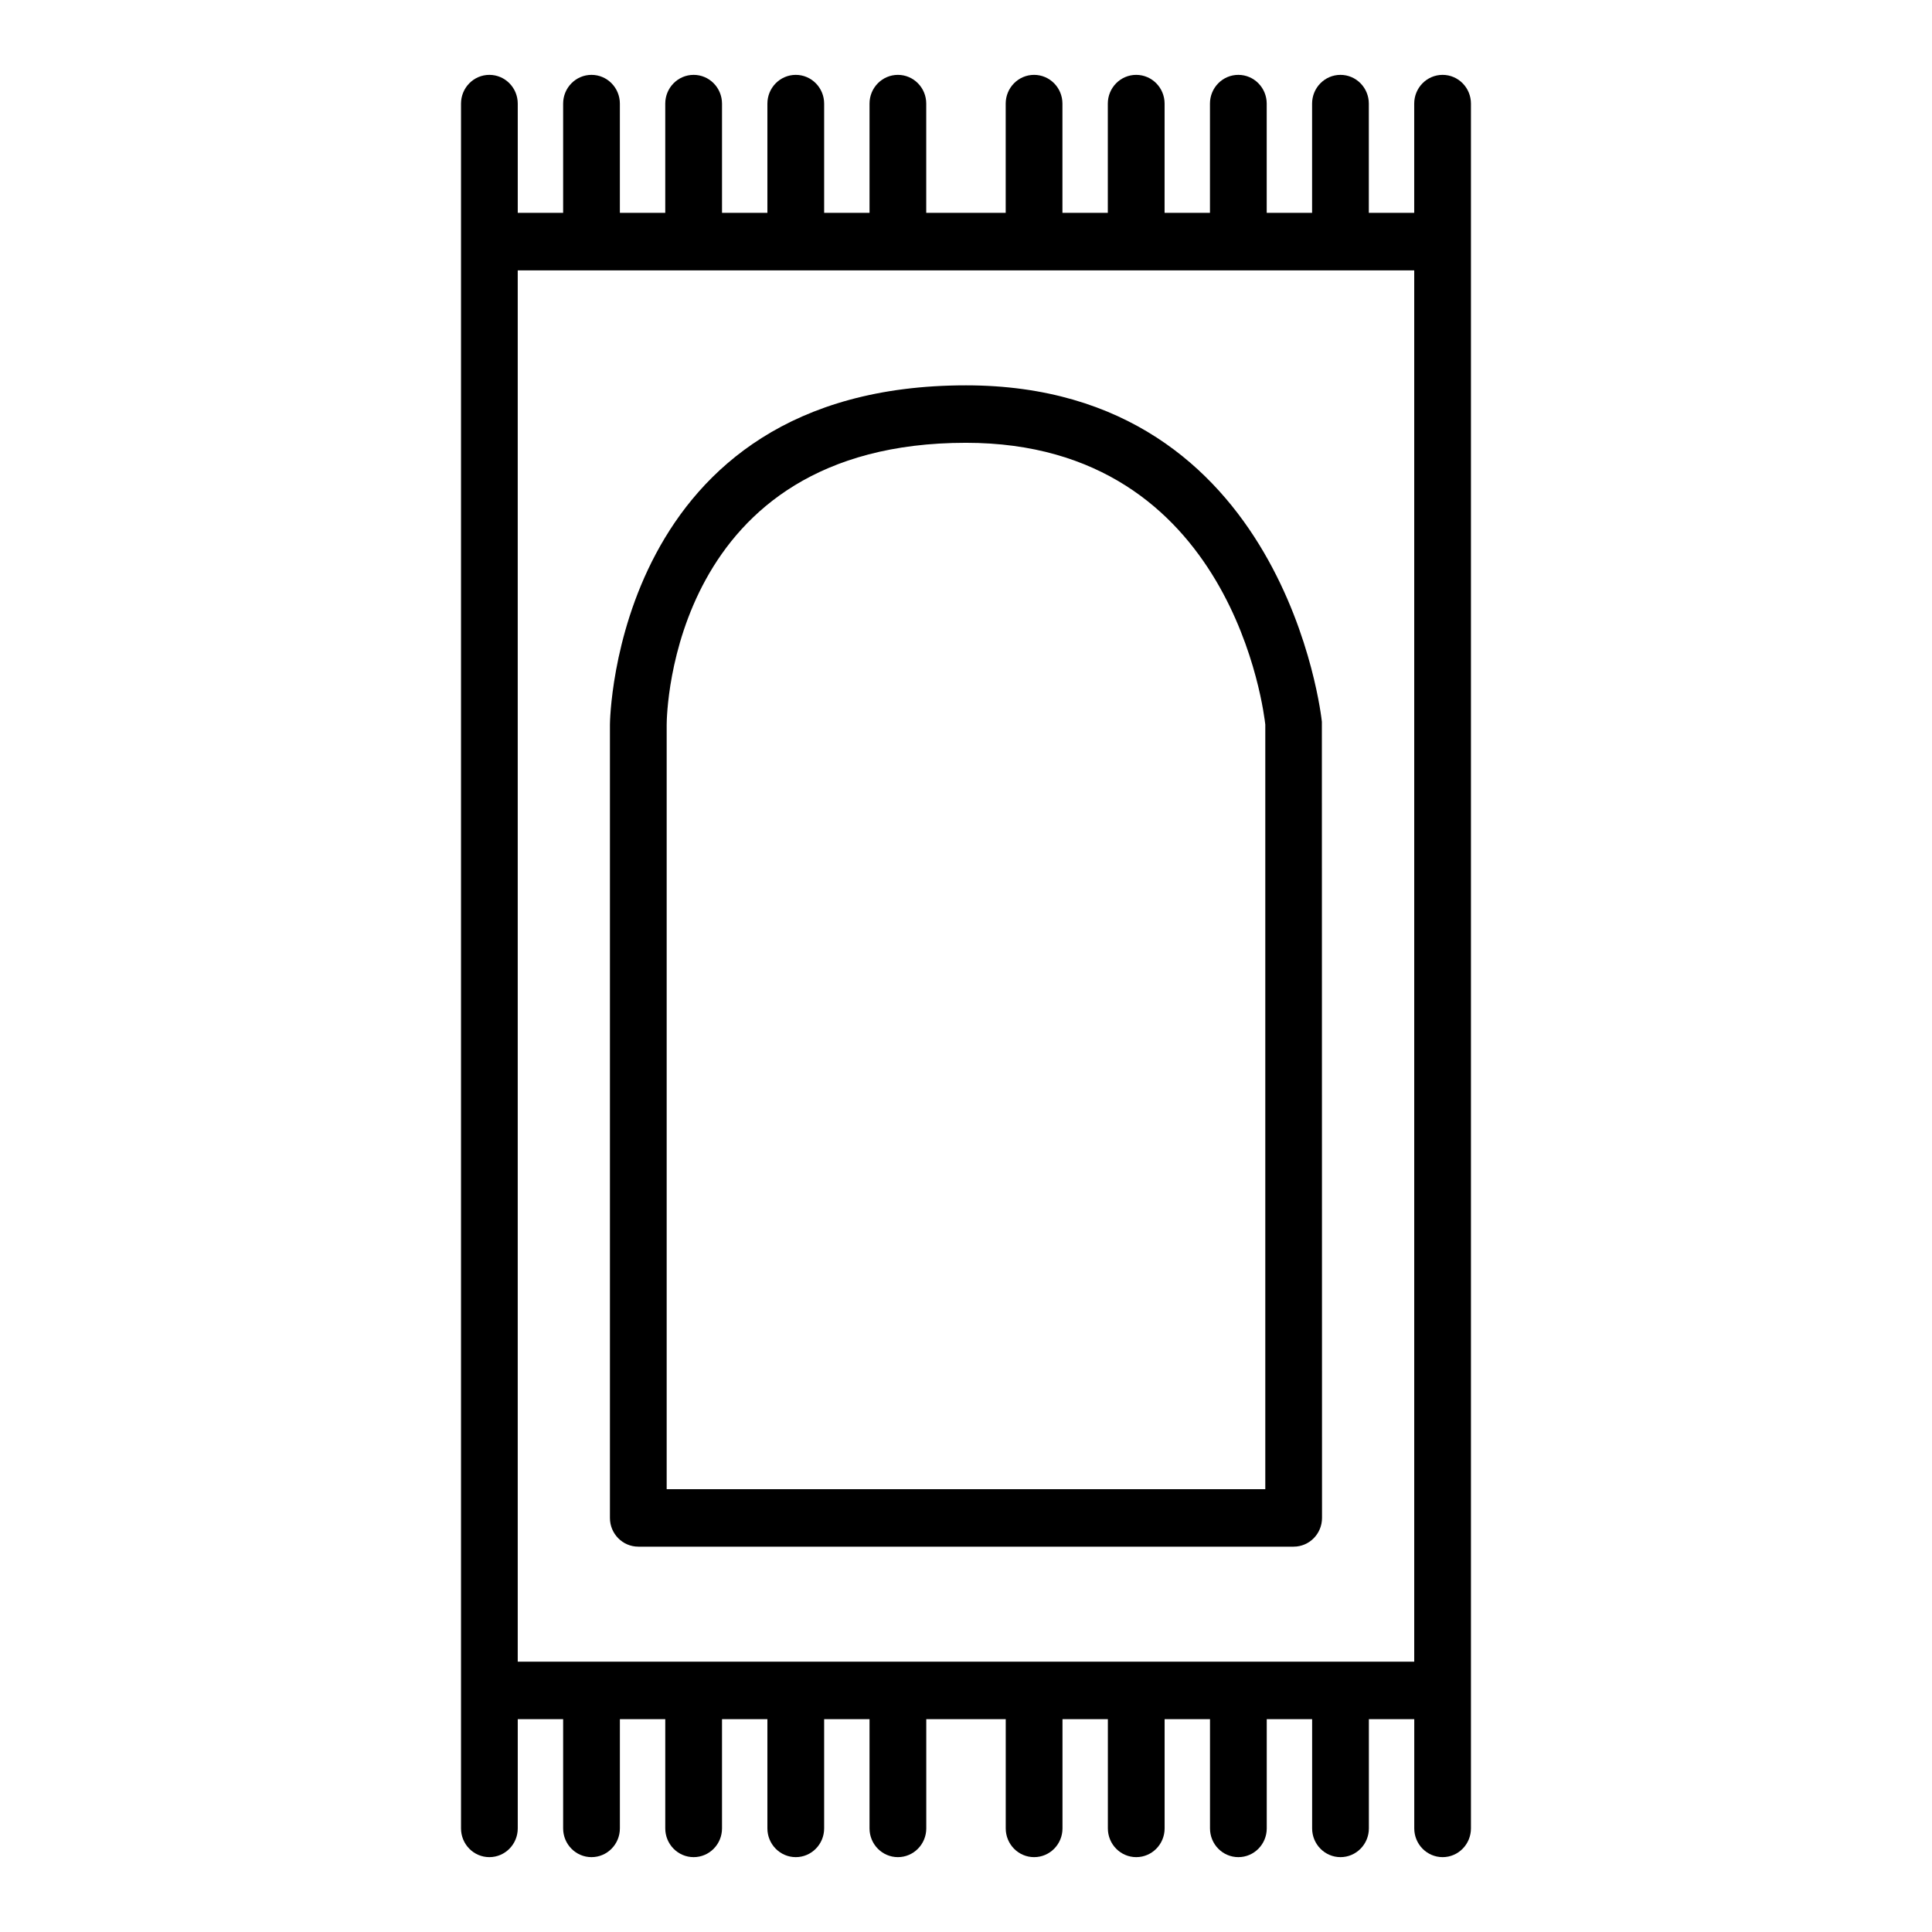 <?xml version="1.0" encoding="UTF-8"?>
<!-- Uploaded to: SVG Find, www.svgrepo.com, Generator: SVG Find Mixer Tools -->
<svg fill="#000000" width="800px" height="800px" version="1.1" viewBox="144 144 512 512" xmlns="http://www.w3.org/2000/svg">
 <g>
  <path d="m313.16 553.88h173.67c4.148 0 7.519-3.41 7.519-7.613l-0.039-211c-0.082-0.887-9.535-89.148-94.316-89.148-93.277 0-94.355 88.992-94.355 89.891v210.26c0 4.203 3.367 7.609 7.519 7.609zm7.516-217.85c0.016-3.055 1.234-74.684 79.32-74.684 71.027 0 79.043 72.328 79.32 74.66v202.64h-158.64z"/>
  <path d="m526.3 163.84c-4.148 0-7.519 3.41-7.519 7.621v28.945h-12.027v-28.945c0-4.211-3.367-7.621-7.516-7.621-4.148 0-7.519 3.41-7.519 7.621v28.945h-12.027v-28.945c0-4.211-3.371-7.621-7.519-7.621-4.156 0-7.519 3.41-7.519 7.621v28.945h-12.027l0.004-28.945c0-4.211-3.371-7.621-7.527-7.621s-7.519 3.41-7.519 7.621v28.945h-12.027v-28.945c0-4.211-3.367-7.621-7.516-7.621-4.148 0-7.519 3.41-7.519 7.621v28.945h-21.059v-28.945c0.008-4.211-3.359-7.621-7.508-7.621-4.148 0-7.519 3.41-7.519 7.621v28.945h-12.027v-28.945c0-4.211-3.371-7.621-7.519-7.621s-7.519 3.41-7.519 7.621v28.945h-12.027v-28.945c-0.008-4.211-3.367-7.621-7.523-7.621-4.148 0-7.519 3.41-7.519 7.621v28.945h-12.027v-28.945c0-4.211-3.367-7.621-7.516-7.621-4.148 0-7.519 3.41-7.519 7.621v28.945h-12.027v-28.945c0-4.211-3.371-7.621-7.519-7.621-4.156 0-7.516 3.41-7.516 7.621v457.08c0 4.211 3.359 7.621 7.516 7.621 4.148 0 7.519-3.41 7.519-7.621v-28.945h12.027v28.945c0 4.211 3.371 7.621 7.519 7.621 4.148 0 7.519-3.41 7.519-7.621v-28.945h12.027v28.945c0 4.211 3.371 7.621 7.519 7.621 4.156 0 7.519-3.41 7.519-7.621v-28.945h12.027v28.945c0 4.211 3.371 7.621 7.519 7.621s7.519-3.41 7.519-7.621v-28.945h12.027v28.945c0 4.211 3.371 7.621 7.519 7.621 4.148 0 7.519-3.41 7.519-7.621v-28.945h21.059v28.945c0 4.211 3.363 7.621 7.519 7.621s7.519-3.41 7.519-7.621v-28.945h12.027v28.945c0 4.211 3.371 7.621 7.519 7.621 4.148 0 7.519-3.41 7.519-7.621v-28.945h12.027v28.945c0 4.211 3.363 7.621 7.519 7.621 4.148 0 7.519-3.41 7.519-7.621v-28.945h12.027v28.945c0 4.211 3.371 7.621 7.519 7.621 4.148 0 7.519-3.41 7.519-7.621v-28.945h12.027v28.945c0 4.211 3.371 7.621 7.519 7.621 4.141 0 7.504-3.41 7.504-7.621v-457.08c0-4.211-3.363-7.621-7.519-7.621zm-7.516 420.52h-237.58v-368.71h237.58z"/>
 </g>
</svg>